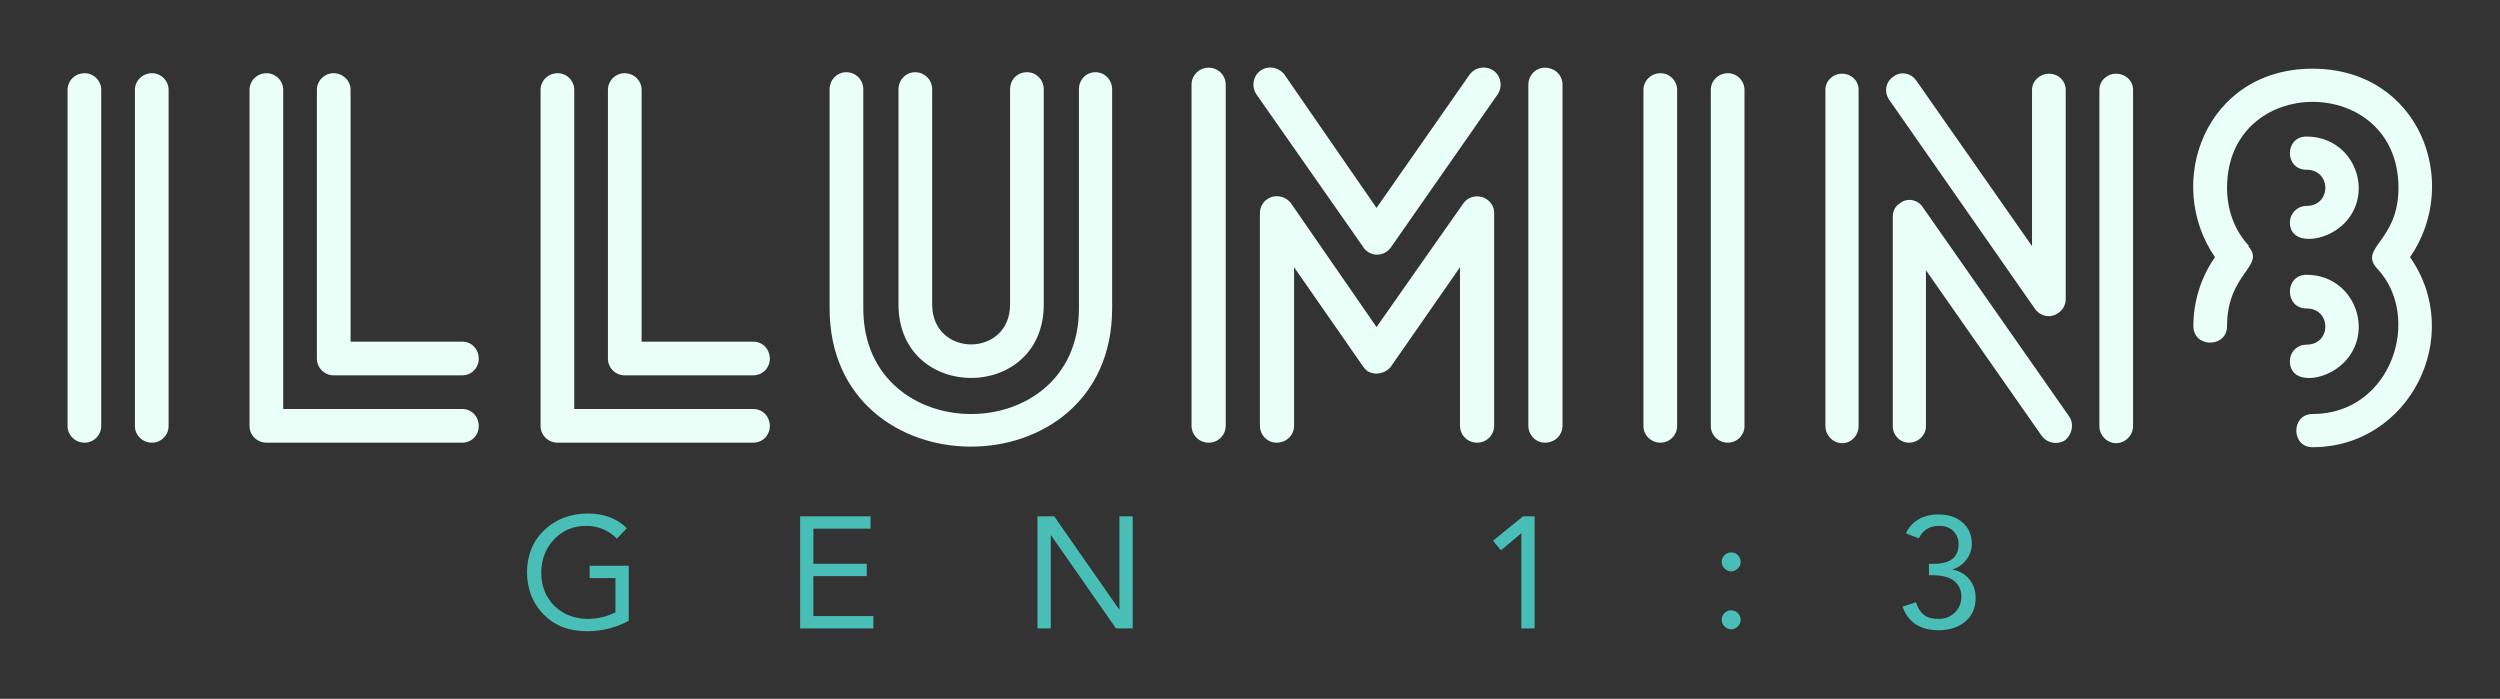 <svg xmlns="http://www.w3.org/2000/svg" xmlns:xlink="http://www.w3.org/1999/xlink" width="3171.429" height="886.471" viewBox="0 0 3171.429 886.471"><rect x="0" y="0" width="3171.429" height="886.471" fill="#333333" stroke="none"/><g transform="scale(8.571) translate(10, 10)"><defs id="SvgjsDefs1036"></defs><g id="SvgjsG1037" transform="matrix(3.72,0,0,3.72,-5.953,-19.624)" fill="#eafff7"><path d="M5.62 19.54 c0 0.36 -0.3 0.66 -0.66 0.66 c-0.38 0 -0.68 -0.3 -0.68 -0.66 l0 -13.38 c0 -0.36 0.3 -0.66 0.68 -0.66 c0.36 0 0.66 0.3 0.66 0.66 l0 13.38 l0 0 z M2.94 19.54 c0 0.36 -0.3 0.66 -0.66 0.66 c-0.38 0 -0.68 -0.3 -0.68 -0.66 l0 -13.38 c0 -0.36 0.3 -0.66 0.68 -0.66 c0.36 0 0.66 0.3 0.66 0.66 l0 13.38 l0 0 z M17.3 18.86 c0.38 0 0.66 0.3 0.66 0.68 c0 0.36 -0.28 0.66 -0.66 0.66 l-7.78 0 c-0.38 0 -0.68 -0.3 -0.68 -0.66 l0 -13.38 c0 -0.36 0.3 -0.66 0.68 -0.66 c0.36 0 0.66 0.3 0.66 0.66 l0 12.7 l7.12 0 l0 0 z M11.52 6.16 c0 -0.36 0.3 -0.66 0.66 -0.66 c0.38 0 0.68 0.3 0.68 0.66 l0 10.02 l4.44 0 c0.38 0 0.66 0.3 0.66 0.68 c0 0.36 -0.28 0.66 -0.66 0.66 l-5.12 0 c-0.36 0 -0.66 -0.3 -0.66 -0.66 l0 -10.7 l0 0 z M28.88 18.86 c0.38 0 0.66 0.3 0.66 0.68 c0 0.36 -0.28 0.66 -0.66 0.66 l-7.78 0 c-0.38 0 -0.68 -0.3 -0.68 -0.66 l0 -13.38 c0 -0.36 0.3 -0.66 0.68 -0.66 c0.36 0 0.66 0.3 0.66 0.66 l0 12.7 l7.12 0 l0 0 z M23.1 6.16 c0 -0.36 0.3 -0.66 0.66 -0.66 c0.38 0 0.68 0.3 0.68 0.66 l0 10.02 l4.44 0 c0.38 0 0.66 0.3 0.66 0.68 c0 0.36 -0.28 0.66 -0.66 0.66 l-5.12 0 c-0.36 0 -0.66 -0.3 -0.66 -0.66 l0 -10.7 l0 0 z M34.66 14.7 l0 -8.56 c0 -0.38 0.3 -0.68 0.66 -0.68 c0.38 0 0.68 0.3 0.68 0.68 l0 8.56 c0 2.12 3.1 2.12 3.1 0 l0 -8.56 c0 -0.38 0.28 -0.68 0.68 -0.68 c0.36 0 0.66 0.3 0.66 0.68 l0 8.56 c0 3.9 -5.78 3.9 -5.78 0 l0 0 z M43.16 14.86 c0 7.34 -11.24 7.32 -11.24 0 l0 -8.72 c0 -0.38 0.3 -0.68 0.66 -0.68 c0.38 0 0.68 0.3 0.68 0.68 l0 8.72 c0 5.6 8.58 5.6 8.58 0 l0 -8.72 c0 -0.38 0.28 -0.68 0.66 -0.68 c0.36 0 0.66 0.3 0.66 0.68 l0 8.72 l0 0 z M58.36 19.52 c0 0.38 -0.3 0.68 -0.68 0.68 s-0.68 -0.3 -0.68 -0.68 l0 -6.3 l-2.74 3.94 c-0.22 0.3 -0.66 0.38 -0.96 0.18 c-0.06 -0.06 -0.12 -0.12 -0.16 -0.18 l-2.74 -3.94 l0 6.3 c0 0.38 -0.3 0.68 -0.7 0.68 c-0.36 0 -0.66 -0.3 -0.66 -0.68 l0 -8.46 l0 0 c0 -0.2 0.1 -0.42 0.28 -0.54 c0.3 -0.22 0.74 -0.14 0.96 0.16 l3.4 4.92 l3.44 -4.9 c0.12 -0.18 0.32 -0.3 0.56 -0.3 c0.38 0 0.68 0.3 0.68 0.66 l0 8.46 l0 0 z M47.68 19.52 c0 0.38 -0.3 0.68 -0.68 0.68 s-0.68 -0.3 -0.68 -0.68 l0 -13.56 c0 -0.38 0.3 -0.68 0.68 -0.68 s0.68 0.3 0.68 0.68 l0 13.56 l0 0 z M61.08 19.52 c0 0.38 -0.3 0.68 -0.7 0.68 c-0.36 0 -0.66 -0.3 -0.66 -0.68 l0 -13.56 c0 -0.38 0.3 -0.68 0.66 -0.68 c0.4 0 0.7 0.3 0.7 0.68 l0 13.56 l0 0 z M57.38 5.56 c0.22 -0.3 0.64 -0.38 0.96 -0.16 c0.3 0.22 0.36 0.64 0.16 0.94 l-4.24 6.08 c-0.22 0.32 -0.66 0.4 -0.96 0.16 c-0.06 -0.04 -0.12 -0.1 -0.16 -0.18 l-4.24 -6.06 c-0.2 -0.3 -0.14 -0.72 0.16 -0.94 s0.74 -0.14 0.96 0.16 l3.66 5.3 l3.7 -5.3 l0 0 z M68.32 19.54 c0 0.36 -0.3 0.66 -0.66 0.66 c-0.38 0 -0.68 -0.3 -0.68 -0.66 l0 -13.38 c0 -0.36 0.3 -0.66 0.68 -0.66 c0.36 0 0.66 0.3 0.66 0.66 l0 13.38 l0 0 z M65.64 19.54 c0 0.36 -0.3 0.66 -0.66 0.66 c-0.38 0 -0.68 -0.3 -0.68 -0.66 l0 -13.38 c0 -0.36 0.3 -0.66 0.68 -0.66 c0.36 0 0.66 0.3 0.66 0.66 l0 13.38 l0 0 z M72.86 19.54 c0 0.36 -0.28 0.68 -0.66 0.68 c-0.36 0 -0.66 -0.32 -0.66 -0.68 l0 -13.38 c0 -0.36 0.3 -0.64 0.66 -0.64 c0.38 0 0.66 0.28 0.66 0.64 l0 13.38 l0 0 z M83.78 19.54 c0 0.36 -0.3 0.68 -0.68 0.68 c-0.36 0 -0.66 -0.32 -0.66 -0.68 l0 -13.38 c0 -0.36 0.3 -0.64 0.66 -0.64 c0.38 0 0.68 0.28 0.68 0.64 l0 13.38 l0 0 z M81.24 19.16 c0.2 0.3 0.12 0.7 -0.16 0.94 c-0.32 0.2 -0.72 0.12 -0.94 -0.18 l-4.6 -6.58 l0 6.2 c0 0.36 -0.3 0.66 -0.68 0.66 c-0.36 0 -0.64 -0.3 -0.64 -0.66 l0 -8.32 c0 -0.22 0.08 -0.42 0.28 -0.54 c0.28 -0.24 0.72 -0.16 0.92 0.16 l5.82 8.32 l0 0 z M74.08 6.56 c-0.22 -0.32 -0.14 -0.72 0.16 -0.92 c0.3 -0.24 0.72 -0.14 0.92 0.16 l4.6 6.58 l0 -6.22 c0 -0.36 0.32 -0.64 0.68 -0.64 s0.66 0.28 0.66 0.64 l0 8.32 c0 0.22 -0.1 0.44 -0.3 0.56 c-0.3 0.22 -0.7 0.14 -0.92 -0.16 l-5.8 -8.32 l0 0 z M90.68 14.86 c-0.88 0 -0.88 -1.34 0 -1.34 c1.9 0 2.74 2.26 1.48 3.5 c-0.76 0.76 -2.14 0.88 -2.14 -0.06 c0 -0.38 0.3 -0.66 0.66 -0.66 c1 0 1 -1.44 0 -1.44 l0 0 z M87.52 15.56 c0 0.88 -1.34 0.88 -1.34 0 c0 -0.98 0.3 -1.94 0.86 -2.74 c-2.04 -2.96 -0.38 -7.5 3.88 -7.5 s5.94 4.52 3.88 7.5 c2.2 3.14 -0.02 7.56 -3.88 7.56 c-0.86 0 -0.86 -1.32 0 -1.32 c3.16 0 4.38 -3.86 2.58 -5.78 c-0.78 -0.84 0.84 -1.06 0.84 -3.22 c0 -4.56 -6.82 -4.56 -6.82 0 c0 0.86 0.28 1.68 0.88 2.32 l-0.04 0 c0.72 0.8 -0.84 1.06 -0.84 3.18 l0 0 z M90.68 9.34 c-0.88 0 -0.88 -1.32 0 -1.32 c1.9 0 2.74 2.24 1.48 3.48 c-0.76 0.74 -2.14 0.86 -2.14 -0.06 c0 -0.36 0.3 -0.66 0.66 -0.66 c1 0 1 -1.44 0 -1.44 l0 0 z"></path></g><g id="SvgjsG1038" transform="matrix(1.171,0,0,1.171,66.899,59.584)" fill="#49beb7"><path d="M8.56 5.48 q3.14 0 5 1.86 l-1.26 1.32 q-0.74 -0.78 -1.75 -1.2 t-2.11 -0.42 q-2.44 0 -4.05 1.68 t-1.65 4.2 q0.02 2.62 1.66 4.23 t4.2 1.65 q1.84 0 3.52 -0.82 l0 -4.34 l-3.26 0 l0 -1.56 l4.94 0 l0 6.96 q-2.44 1.32 -5.3 1.32 q-3.34 0 -5.43 -2.09 t-2.13 -5.35 q0.02 -3.26 2.16 -5.32 t5.46 -2.12 z M44.36 5.84 l0 1.56 l-7.22 0 l0 4.44 l6.74 0 l0 1.56 l-6.74 0 l0 5.04 l7.58 0 l0 1.56 l-9.26 0 l0 -14.16 l8.9 0 z M67.58 5.84 l8.2 11.76 l0.04 0 l0 -11.76 l1.68 0 l0 14.16 l-2.12 0 l-8.2 -11.76 l-0.04 0 l0 11.76 l-1.68 0 l0 -14.16 l2.12 0 z M128.3 5.84 l0 14.16 l-1.68 0 l0 -12 l-0.04 0 l-2.54 2.14 l-1 -1.22 l3.8 -3.08 l1.46 0 z M154.34 11.6 q0 0.48 -0.37 0.84 t-0.83 0.36 q-0.44 0 -0.82 -0.35 t-0.38 -0.85 t0.36 -0.85 t0.84 -0.35 q0.52 0 0.86 0.37 t0.34 0.83 z M154.34 18.92 q0 0.48 -0.36 0.84 t-0.84 0.36 q-0.46 0 -0.83 -0.36 t-0.37 -0.84 q0 -0.5 0.35 -0.85 t0.85 -0.35 t0.85 0.36 t0.35 0.84 z M151.24 10.64 z M179.34 5.6 q1.88 0 3.04 1.01 t1.18 2.67 q0 1.1 -0.66 2 t-1.76 1.26 l0 0.04 q1.3 0.24 2.1 1.21 t0.8 2.35 q0 1.88 -1.29 2.98 t-3.39 1.12 q-3.5 -0.02 -4.56 -2.98 l1.7 -0.56 q0.34 1.08 1 1.59 t1.86 0.51 q1.24 0 2.06 -0.81 t0.82 -1.97 q0 -1.28 -0.91 -2.01 t-2.77 -0.73 l-0.42 0 l0 -1.44 l0.6 0 q3.14 0 3.14 -2.46 q0 -1.04 -0.67 -1.69 t-1.75 -0.65 q-1.84 0 -2.6 1.58 l-1.62 -0.62 q0.5 -1.16 1.58 -1.78 t2.52 -0.62 z"></path></g></g></svg>